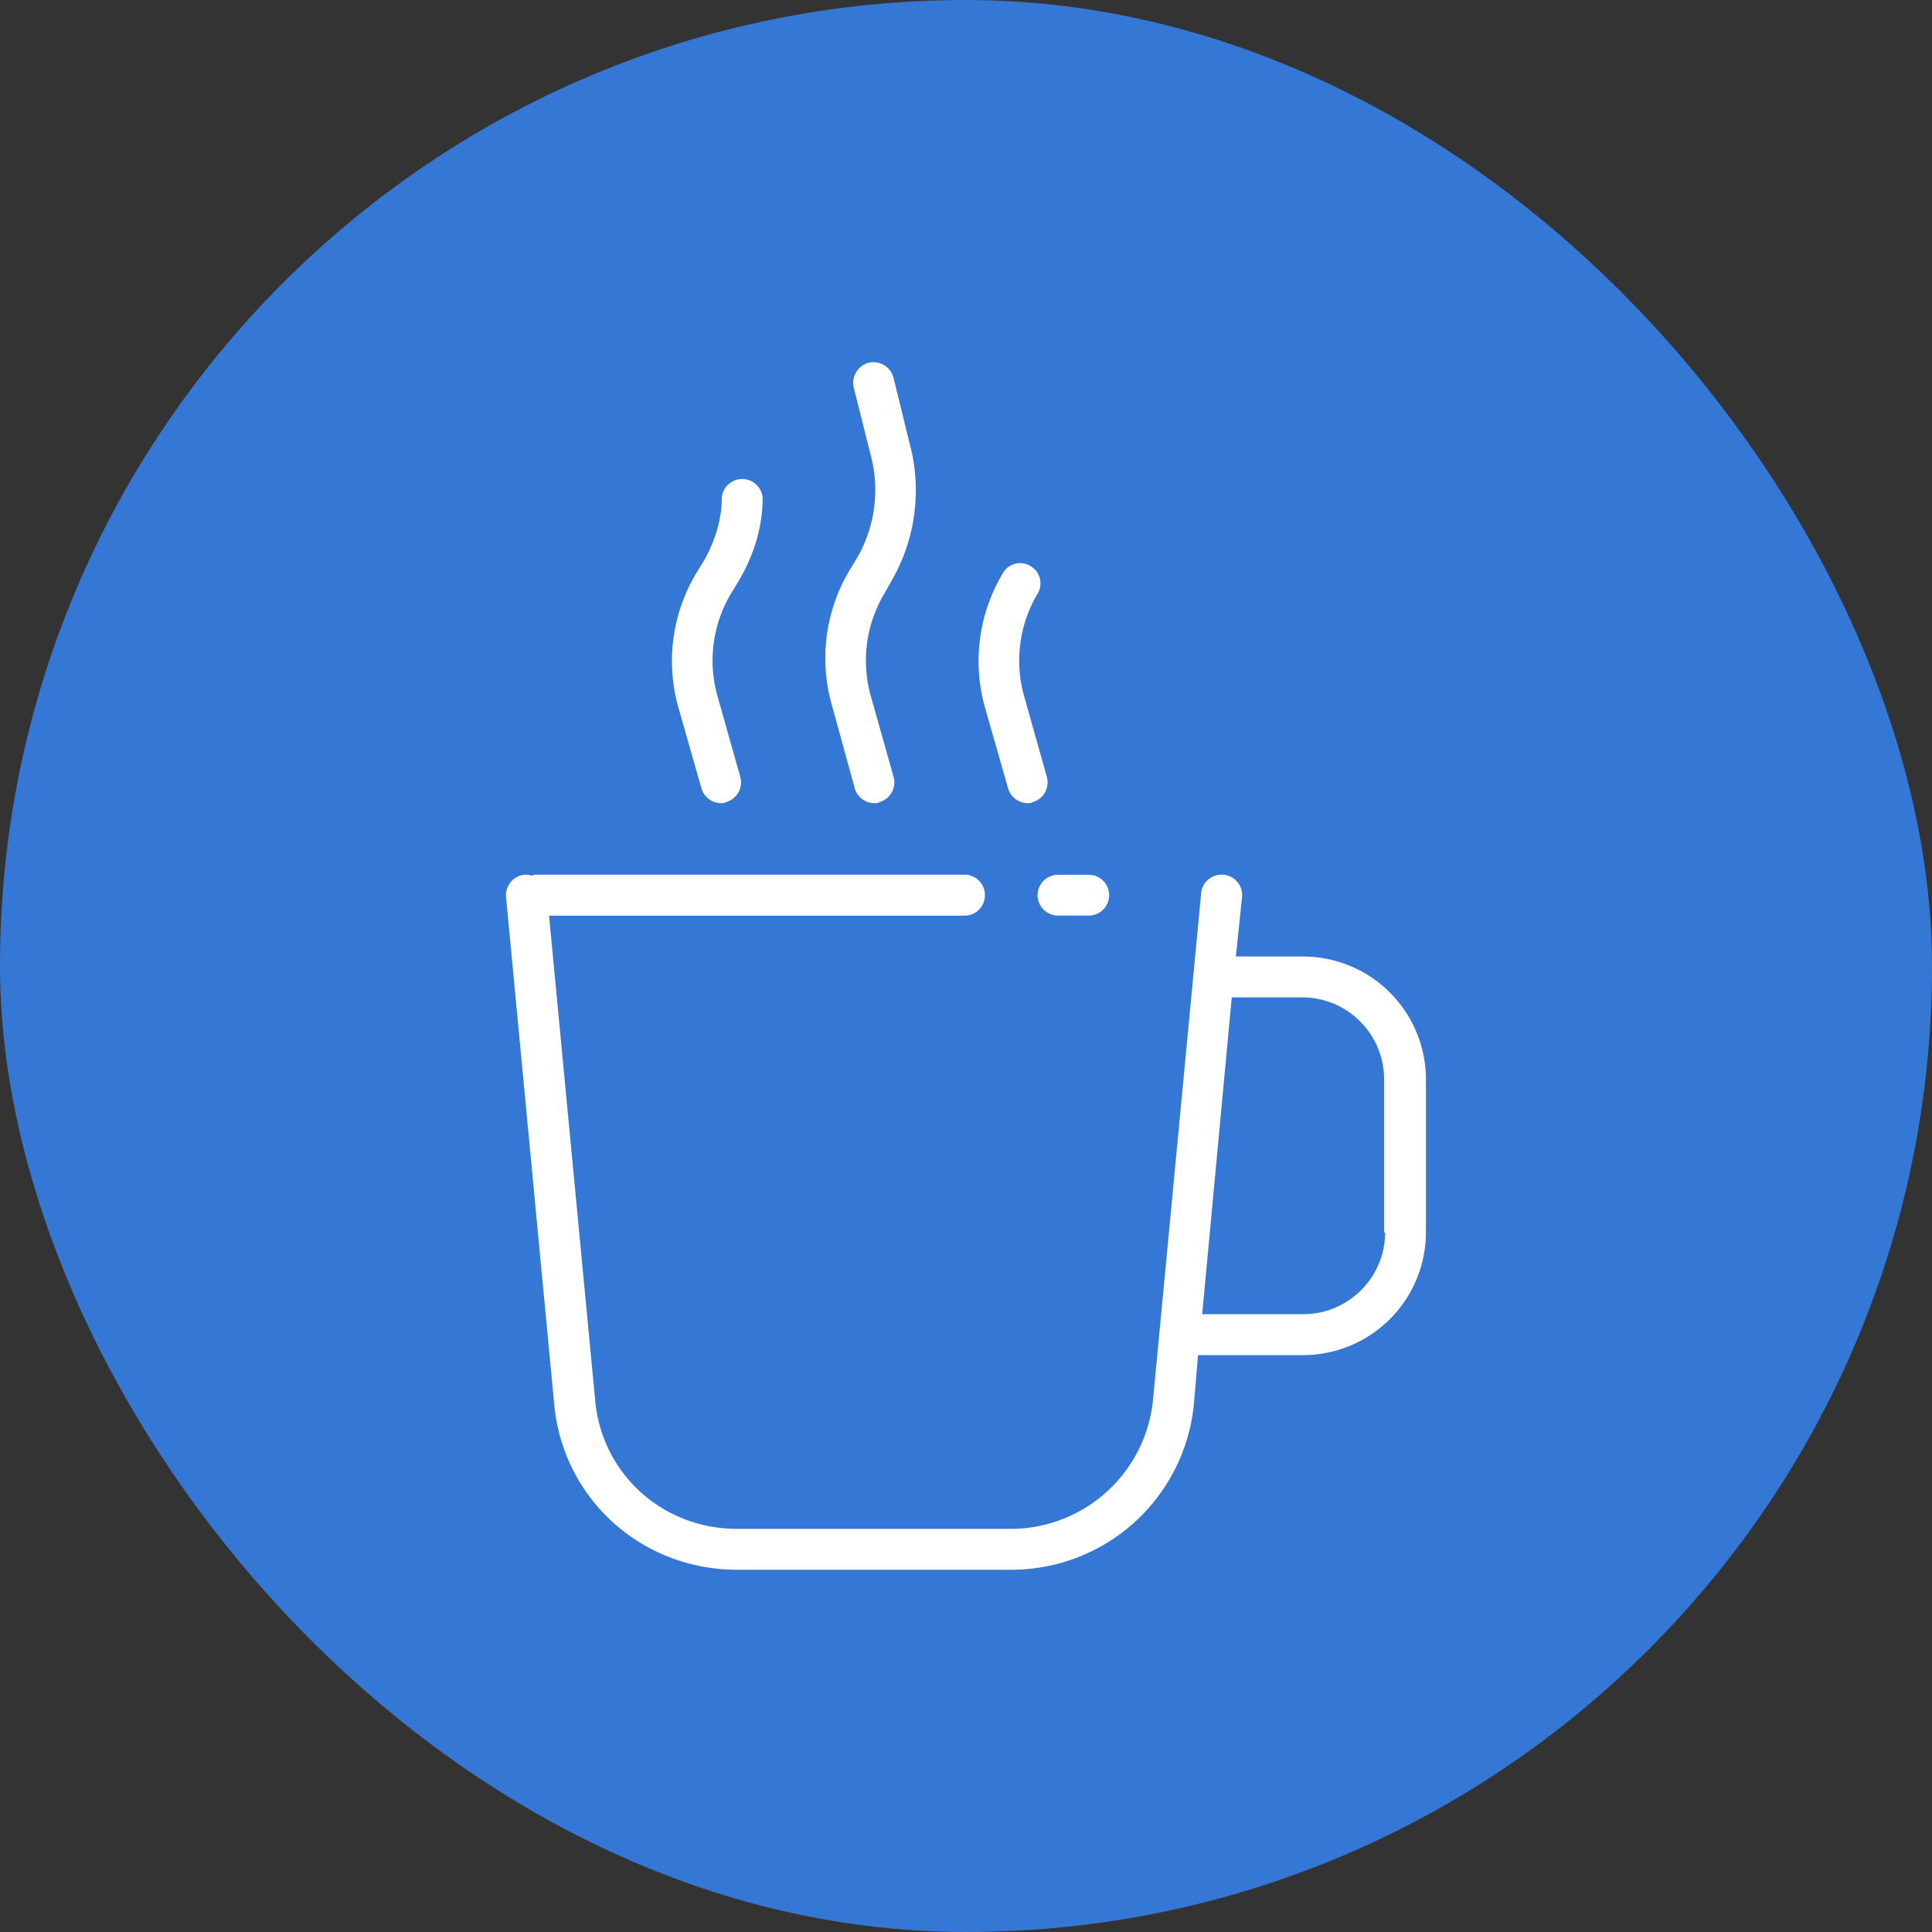 <svg xmlns="http://www.w3.org/2000/svg" width="32" height="32" viewBox="0 0 32 32">
    <rect x="0" y="0" width="32" height="32" fill="#333333" stroke="none"/>
    <g fill="none" fill-rule="evenodd">
        <rect width="32" height="32" fill="#3577D4" rx="16"/>
        <g fill="#FFF">
            <path d="M21.588 21.767h-1.676l.49-5.247h1.169c.745 0 1.354.609 1.354 1.354v2.54h.017c0 .744-.61 1.353-1.354 1.353m0-5.925H20.47l.102-.982a.34.34 0 0 0-.677-.067l-.796 8.38a2.37 2.37 0 0 1-2.353 2.15h-4.537c-1.236 0-2.251-.915-2.353-2.15l-.762-8.007H16a.34.34 0 0 0 0-.678H8.89c-.034 0-.051 0-.085.017-.033-.017-.084-.017-.118-.017a.341.341 0 0 0-.305.373l.796 8.38C9.314 24.814 10.618 26 12.209 26h4.537a3.037 3.037 0 0 0 3.03-2.76l.068-.795h1.744a2.037 2.037 0 0 0 2.03-2.032v-2.54a2.037 2.037 0 0 0-2.03-2.03"/>
            <path d="M17.186 14.827c0 .187.152.338.338.338h.509a.338.338 0 0 0 0-.676h-.51a.338.338 0 0 0-.337.338M11.616 13.05a.342.342 0 0 0 .322.253c.033 0 .068 0 .085-.017a.34.34 0 0 0 .237-.424l-.373-1.32a2.172 2.172 0 0 1 .22-1.71l.135-.22c.254-.44.39-.897.39-1.37a.34.34 0 0 0-.677 0c0 .354-.102.693-.288 1.032l-.135.22a2.832 2.832 0 0 0-.288 2.251l.372 1.304zM14.155 13.05a.342.342 0 0 0 .322.253c.034 0 .069 0 .085-.017a.338.338 0 0 0 .237-.424l-.372-1.32a2.172 2.172 0 0 1 .22-1.71l.134-.237a2.996 2.996 0 0 0 .322-2.099L14.8 6.26a.344.344 0 0 0-.406-.254.345.345 0 0 0-.255.406l.306 1.22a2.26 2.26 0 0 1-.238 1.591l-.134.22a2.839 2.839 0 0 0-.29 2.252l.373 1.354zM16.695 13.05a.341.341 0 0 0 .321.253c.034 0 .068 0 .085-.017a.34.34 0 0 0 .237-.424l-.372-1.32a2.168 2.168 0 0 1 .22-1.71.33.33 0 0 0-.119-.457.328.328 0 0 0-.457.12 2.836 2.836 0 0 0-.288 2.25l.373 1.304z"/>
        </g>
    </g>
</svg>
